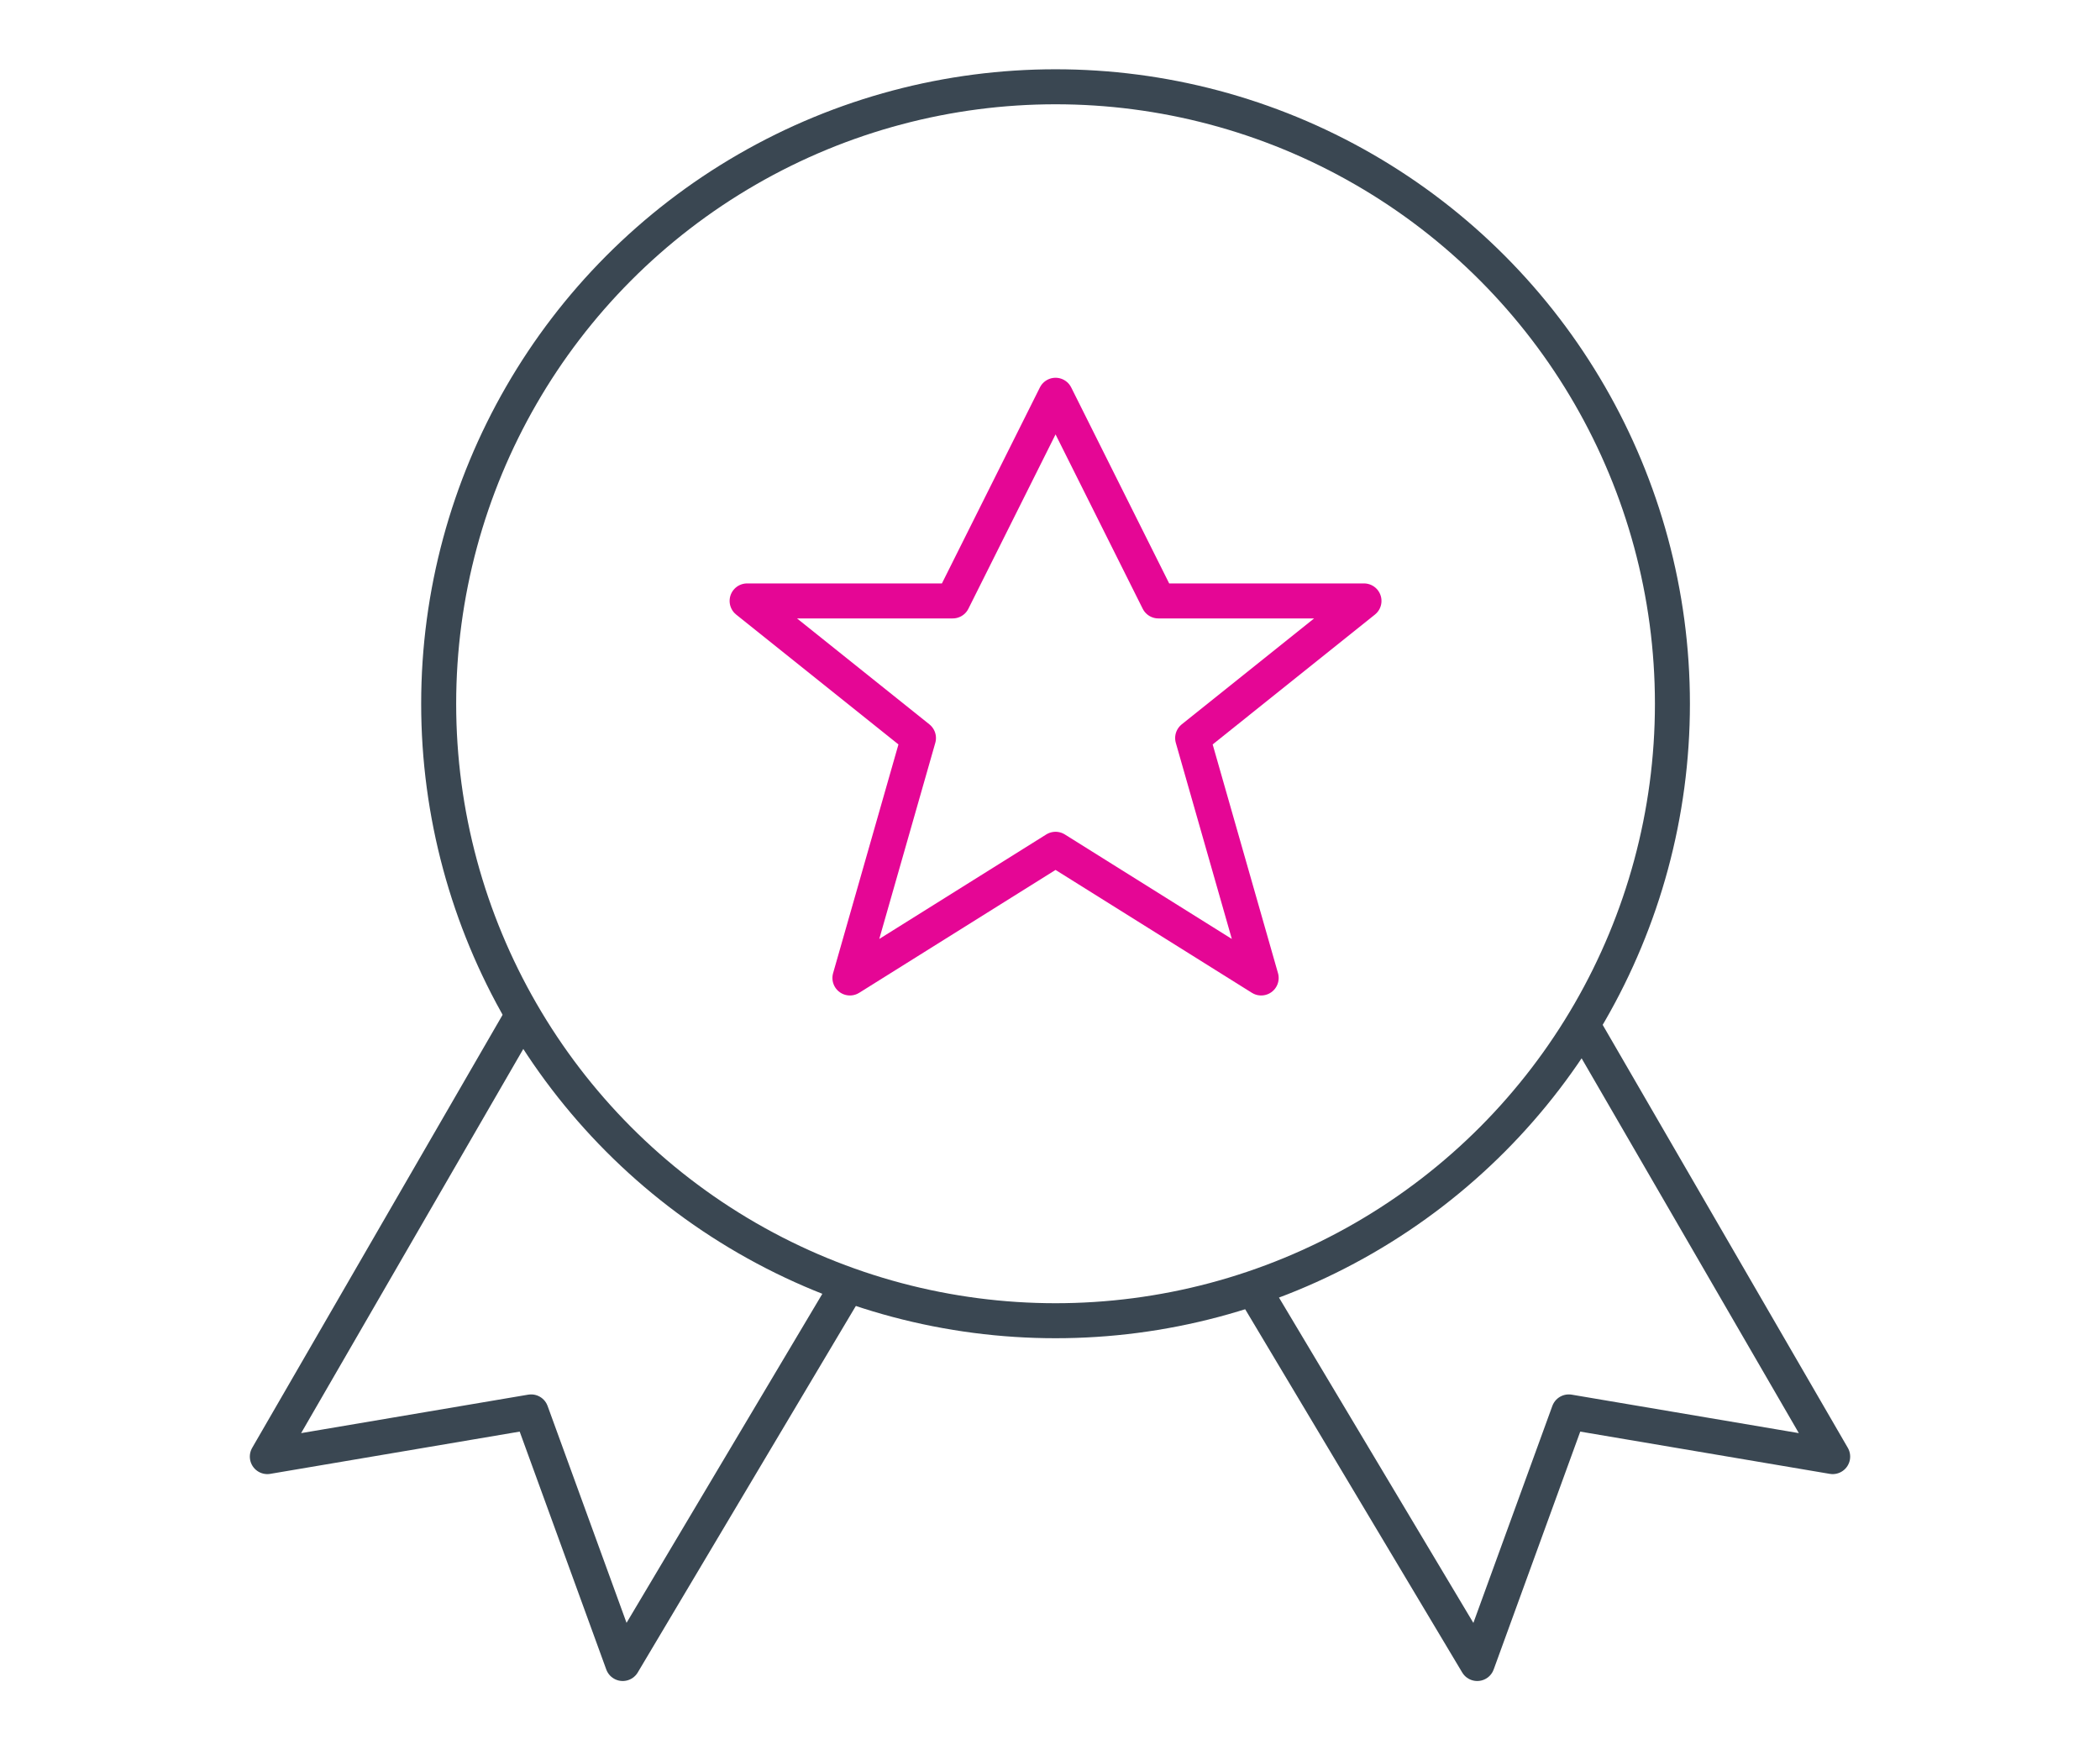 <?xml version="1.0" encoding="UTF-8"?>
<svg width="120px" height="100px" viewBox="0 0 120 100" version="1.1" xmlns="http://www.w3.org/2000/svg" xmlns:xlink="http://www.w3.org/1999/xlink">
    <title>icon-quality</title>
    <g id="icon-quality" stroke="none" stroke-width="1" fill="none" fill-rule="evenodd" stroke-linejoin="round">
        <g id="badge-2" transform="translate(15, 4)" stroke-width="2">
            <path d="M14.806,54.1 L0.276,79.221 L15.351,76.668 L20.584,91.042 L33.442,69.437 M75.362,54.444 L89.724,79.221 L74.645,76.668 L69.413,91.042 L56.578,69.563" id="Shape" stroke="#3A4752"></path>
            <circle id="Oval" stroke="#3A4752" cx="45.317" cy="36.208" r="35.25"></circle>
            <polygon id="Path" stroke="#E50695" points="45.317 18.583 51.192 30.333 62.942 30.333 53.151 38.167 57.067 51.875 45.317 44.523 33.567 51.875 37.484 38.167 27.692 30.333 39.442 30.333"></polygon>
        </g>
    </g>
</svg>